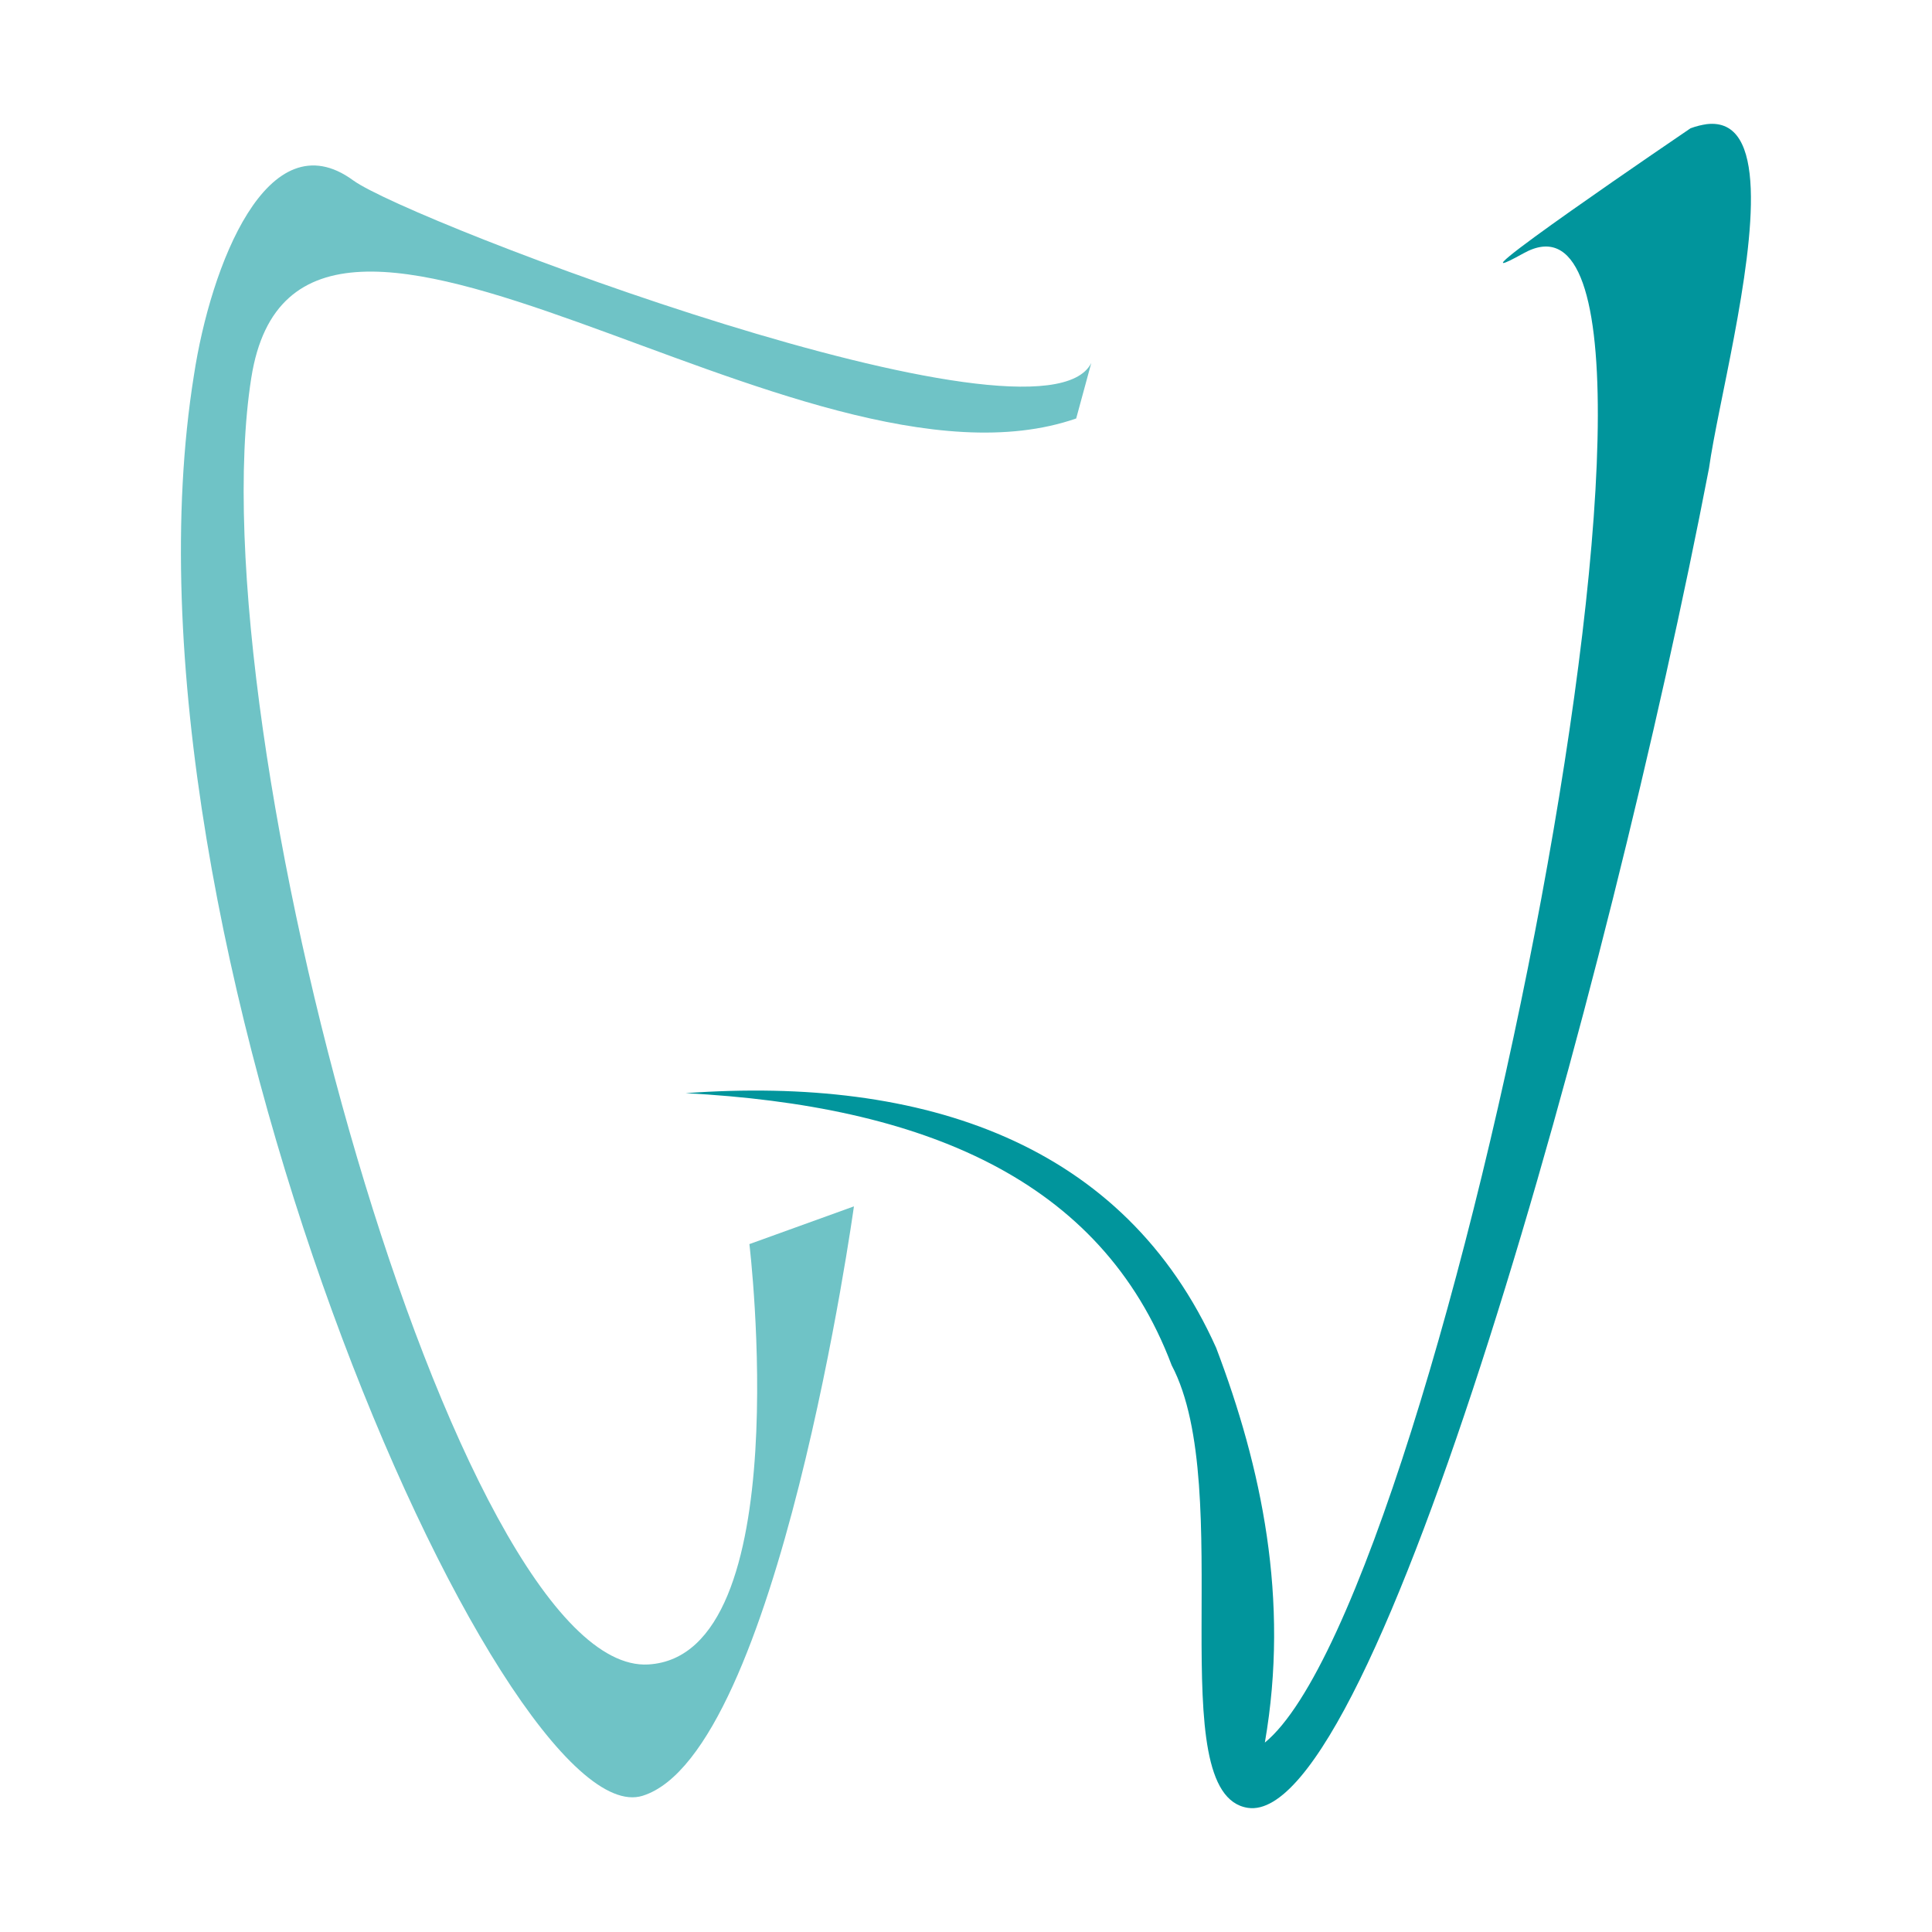 <svg xmlns="http://www.w3.org/2000/svg" xml:space="preserve" style="enable-background:new 0 0 512 512" viewBox="0 0 512 512"><path d="m285.2 110.9 4-14.7C276 122.4 108.5 58.7 93.6 47.8 70.9 31.2 55.8 70.5 51.4 99.4c-23.8 148.1 81.9 388.1 118.9 376.5 35.9-11.2 56-156.2 56-156.2l-27.7 10s13.1 109.1-26.8 111.4c-50.7 2.9-120-247.4-105.2-341 12.5-79 145.6 36.2 218.6 10.8z" style="fill:#6fc3c6"/><path d="M448 34c1.6-.6 3-.9 4.3-1.1 16.2-1.9 12.5 28.5 7.2 56.6-2.5 13.3-5.4 26.1-6.6 34.6-26.4 137.2-88.3 360.1-122.2 355-23.2-3.5-2.8-84.4-20.2-117.3-18.7-49.6-66.3-68.8-128.8-72.1C245 285.1 298 303 322.3 357.2c12 31.6 19.5 66.6 12.9 104.6 47.9-39.2 124.6-425.7 68.6-394.7C378.6 81.1 448 34 448 34z" style="fill:#01959c"/></svg>